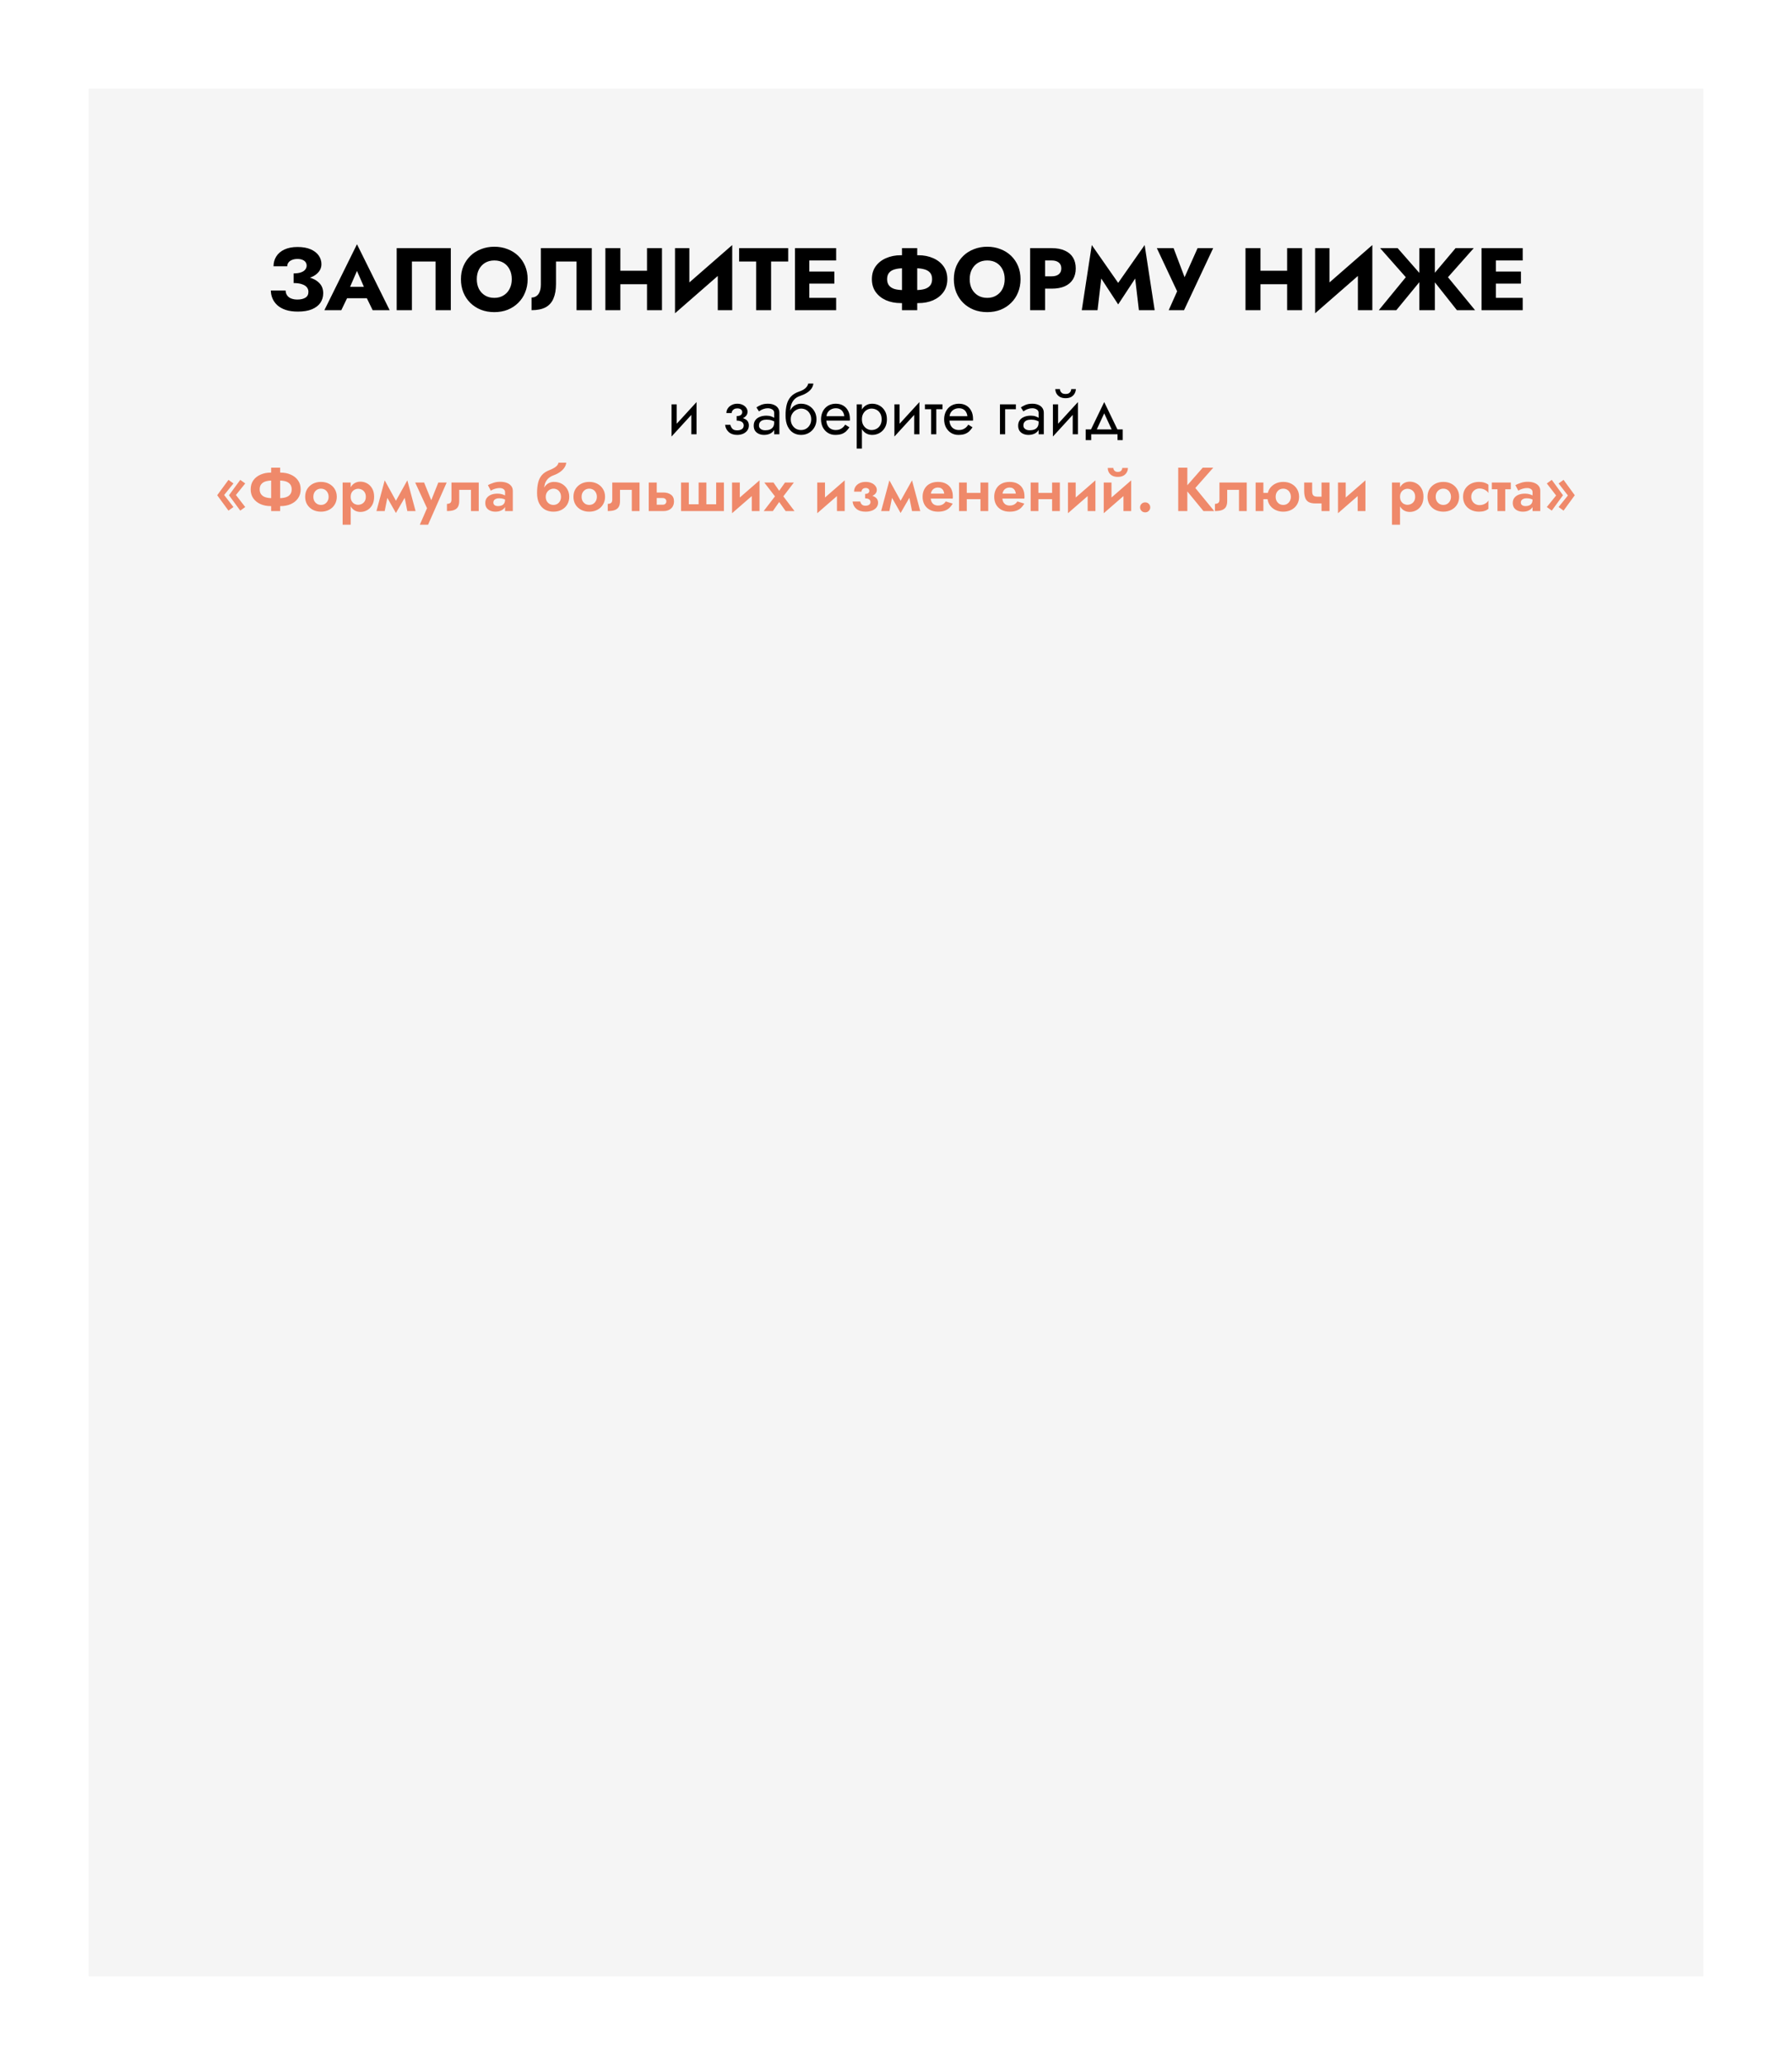 <?xml version="1.0" encoding="UTF-8"?> <svg xmlns="http://www.w3.org/2000/svg" width="607" height="699" viewBox="0 0 607 699" fill="none"> <g filter="url(#filter0_d_32_6)"> <rect x="30" y="30" width="547" height="639" fill="#F5F5F5"></rect> </g> <path d="M99.459 94.83C100.759 94.83 101.979 94.72 103.119 94.5C104.259 94.28 105.259 93.95 106.119 93.51C106.979 93.05 107.649 92.48 108.129 91.8C108.629 91.12 108.879 90.33 108.879 89.43C108.879 88.35 108.569 87.37 107.949 86.49C107.329 85.61 106.419 84.91 105.219 84.39C104.019 83.87 102.539 83.61 100.779 83.61C99.019 83.61 97.529 83.9 96.309 84.48C95.109 85.04 94.199 85.82 93.579 86.82C92.959 87.8 92.649 88.91 92.649 90.15H97.299C97.299 89.65 97.439 89.22 97.719 88.86C97.999 88.48 98.399 88.19 98.919 87.99C99.439 87.77 100.049 87.66 100.749 87.66C101.429 87.66 101.999 87.76 102.459 87.96C102.919 88.14 103.269 88.4 103.509 88.74C103.749 89.08 103.869 89.48 103.869 89.94C103.869 90.44 103.699 90.89 103.359 91.29C103.039 91.69 102.549 92 101.889 92.22C101.249 92.44 100.439 92.55 99.459 92.55V94.83ZM100.899 105.48C102.799 105.48 104.379 105.22 105.639 104.7C106.919 104.16 107.879 103.43 108.519 102.51C109.159 101.57 109.479 100.49 109.479 99.27C109.479 97.85 109.039 96.7 108.159 95.82C107.299 94.92 106.109 94.27 104.589 93.87C103.089 93.45 101.379 93.24 99.459 93.24V95.82C100.619 95.82 101.559 95.95 102.279 96.21C103.019 96.45 103.569 96.79 103.929 97.23C104.289 97.67 104.469 98.19 104.469 98.79C104.469 99.69 104.129 100.35 103.449 100.77C102.769 101.19 101.859 101.4 100.719 101.4C99.979 101.4 99.309 101.29 98.709 101.07C98.109 100.85 97.639 100.51 97.299 100.05C96.959 99.59 96.769 99.02 96.729 98.34H91.749C91.749 99.26 91.929 100.15 92.289 101.01C92.649 101.87 93.199 102.64 93.939 103.32C94.699 104 95.649 104.53 96.789 104.91C97.949 105.29 99.319 105.48 100.899 105.48ZM115.428 100.95H126.528L126.198 97.08H115.788L115.428 100.95ZM120.918 91.71L123.888 98.52L123.708 99.81L126.228 105H131.988L120.918 82.68L109.878 105H115.608L118.218 99.6L117.978 98.49L120.918 91.71ZM147.539 88.53V105H152.699V84H134.369V105H139.529V88.53H147.539ZM161.503 94.5C161.503 93.26 161.743 92.17 162.223 91.23C162.723 90.27 163.413 89.52 164.293 88.98C165.193 88.44 166.243 88.17 167.443 88.17C168.663 88.17 169.713 88.44 170.593 88.98C171.473 89.52 172.153 90.27 172.633 91.23C173.113 92.17 173.353 93.26 173.353 94.5C173.353 95.74 173.103 96.84 172.603 97.8C172.123 98.74 171.433 99.48 170.533 100.02C169.653 100.56 168.623 100.83 167.443 100.83C166.243 100.83 165.193 100.56 164.293 100.02C163.413 99.48 162.723 98.74 162.223 97.8C161.743 96.84 161.503 95.74 161.503 94.5ZM156.133 94.5C156.133 96.12 156.403 97.61 156.943 98.97C157.503 100.33 158.283 101.51 159.283 102.51C160.303 103.51 161.503 104.29 162.883 104.85C164.263 105.39 165.783 105.66 167.443 105.66C169.083 105.66 170.593 105.39 171.973 104.85C173.353 104.29 174.543 103.51 175.543 102.51C176.563 101.51 177.343 100.33 177.883 98.97C178.443 97.61 178.723 96.12 178.723 94.5C178.723 92.88 178.443 91.4 177.883 90.06C177.323 88.72 176.533 87.56 175.513 86.58C174.493 85.6 173.293 84.85 171.913 84.33C170.553 83.79 169.063 83.52 167.443 83.52C165.843 83.52 164.353 83.79 162.973 84.33C161.593 84.85 160.393 85.6 159.373 86.58C158.353 87.56 157.553 88.72 156.973 90.06C156.413 91.4 156.133 92.88 156.133 94.5ZM200.452 84H183.202V96.42C183.202 97.06 183.132 97.65 182.992 98.19C182.852 98.73 182.642 99.19 182.362 99.57C182.102 99.93 181.772 100.21 181.372 100.41C180.992 100.61 180.552 100.71 180.052 100.71V105C181.992 105 183.572 104.68 184.792 104.04C186.012 103.38 186.902 102.39 187.462 101.07C188.042 99.73 188.332 98.08 188.332 96.12V88.53H195.292V105H200.452V84ZM206.468 96.21H222.368V91.65H206.468V96.21ZM219.158 84V105H224.228V84H219.158ZM205.058 84V105H210.128V84H205.058ZM247.872 89.28L248.022 82.95L228.792 99.72L228.642 106.05L247.872 89.28ZM233.502 84H228.642V106.05L233.502 101.07V84ZM248.022 82.95L243.132 88.11V105H248.022V82.95ZM250.36 88.53H256.12V105H261.19V88.53H266.98V84H250.36V88.53ZM272.637 105H283.227V100.83H272.637V105ZM272.637 88.17H283.227V84H272.637V88.17ZM272.637 96H282.627V91.92H272.637V96ZM269.277 84V105H274.137V84H269.277ZM305.527 84V105H310.687V84H305.527ZM315.727 94.5C315.727 95.4 315.497 96.13 315.037 96.69C314.577 97.23 313.927 97.62 313.087 97.86C312.267 98.08 311.297 98.19 310.177 98.19H306.037C304.917 98.19 303.937 98.08 303.097 97.86C302.277 97.62 301.637 97.23 301.177 96.69C300.717 96.13 300.487 95.4 300.487 94.5C300.487 93.58 300.717 92.85 301.177 92.31C301.637 91.77 302.277 91.39 303.097 91.17C303.937 90.93 304.917 90.81 306.037 90.81H310.177C311.297 90.81 312.267 90.93 313.087 91.17C313.927 91.39 314.577 91.77 315.037 92.31C315.497 92.85 315.727 93.58 315.727 94.5ZM320.887 94.5C320.887 92.8 320.457 91.35 319.597 90.15C318.737 88.95 317.567 88.03 316.087 87.39C314.607 86.73 312.947 86.4 311.107 86.4H305.107C303.267 86.4 301.607 86.73 300.127 87.39C298.647 88.03 297.477 88.95 296.617 90.15C295.757 91.35 295.327 92.8 295.327 94.5C295.327 96.18 295.757 97.63 296.617 98.85C297.477 100.05 298.647 100.98 300.127 101.64C301.607 102.28 303.267 102.6 305.107 102.6H311.107C312.947 102.6 314.607 102.28 316.087 101.64C317.567 100.98 318.737 100.05 319.597 98.85C320.457 97.63 320.887 96.18 320.887 94.5ZM328.466 94.5C328.466 93.26 328.706 92.17 329.186 91.23C329.686 90.27 330.376 89.52 331.256 88.98C332.156 88.44 333.206 88.17 334.406 88.17C335.626 88.17 336.676 88.44 337.556 88.98C338.436 89.52 339.116 90.27 339.596 91.23C340.076 92.17 340.316 93.26 340.316 94.5C340.316 95.74 340.066 96.84 339.566 97.8C339.086 98.74 338.396 99.48 337.496 100.02C336.616 100.56 335.586 100.83 334.406 100.83C333.206 100.83 332.156 100.56 331.256 100.02C330.376 99.48 329.686 98.74 329.186 97.8C328.706 96.84 328.466 95.74 328.466 94.5ZM323.096 94.5C323.096 96.12 323.366 97.61 323.906 98.97C324.466 100.33 325.246 101.51 326.246 102.51C327.266 103.51 328.466 104.29 329.846 104.85C331.226 105.39 332.746 105.66 334.406 105.66C336.046 105.66 337.556 105.39 338.936 104.85C340.316 104.29 341.506 103.51 342.506 102.51C343.526 101.51 344.306 100.33 344.846 98.97C345.406 97.61 345.686 96.12 345.686 94.5C345.686 92.88 345.406 91.4 344.846 90.06C344.286 88.72 343.496 87.56 342.476 86.58C341.456 85.6 340.256 84.85 338.876 84.33C337.516 83.79 336.026 83.52 334.406 83.52C332.806 83.52 331.316 83.79 329.936 84.33C328.556 84.85 327.356 85.6 326.336 86.58C325.316 87.56 324.516 88.72 323.936 90.06C323.376 91.4 323.096 92.88 323.096 94.5ZM348.935 84V105H354.005V84H348.935ZM352.115 88.17H356.225C357.245 88.17 358.045 88.4 358.625 88.86C359.205 89.32 359.495 89.99 359.495 90.87C359.495 91.73 359.205 92.39 358.625 92.85C358.045 93.31 357.245 93.54 356.225 93.54H352.115V97.71H356.225C358.005 97.71 359.495 97.44 360.695 96.9C361.915 96.34 362.835 95.55 363.455 94.53C364.075 93.49 364.385 92.27 364.385 90.87C364.385 89.43 364.075 88.2 363.455 87.18C362.835 86.16 361.915 85.38 360.695 84.84C359.495 84.28 358.005 84 356.225 84H352.115V88.17ZM373.026 94.29L378.756 103.05L384.516 94.29L385.776 105H391.116L387.726 82.95L378.756 95.76L369.816 82.95L366.426 105H371.766L373.026 94.29ZM410.935 84H405.655L400.075 96.48L402.265 96.51L397.525 84H391.855L398.725 98.61L395.875 105H401.065L410.935 84ZM423.294 96.21H439.194V91.65H423.294V96.21ZM435.984 84V105H441.054V84H435.984ZM421.884 84V105H426.954V84H421.884ZM464.698 89.28L464.848 82.95L445.618 99.72L445.468 106.05L464.698 89.28ZM450.328 84H445.468V106.05L450.328 101.07V84ZM464.848 82.95L459.958 88.11V105H464.848V82.95ZM473.426 84H467.486L476.186 93.84L467.036 105H472.976L482.096 93.9L473.426 84ZM480.776 84V105H486.026V84H480.776ZM493.046 84L484.706 93.9L493.496 105H499.646L490.466 93.84L499.196 84H493.046ZM505.195 105H515.785V100.83H505.195V105ZM505.195 88.17H515.785V84H505.195V88.17ZM505.195 96H515.185V91.92H505.195V96ZM501.835 84V105H506.695V84H501.835Z" fill="black"></path> <path d="M235.825 138.64L227.465 147.77L227.575 145.24L235.935 136.11L235.825 138.64ZM229.225 136.88V145.35L227.465 147.77V136.88H229.225ZM235.935 136.11V147H234.175V138.53L235.935 136.11ZM249.525 141.94V140.84C250.2 140.84 250.684 140.715 250.977 140.466C251.27 140.202 251.417 139.887 251.417 139.52C251.417 139.124 251.27 138.816 250.977 138.596C250.684 138.361 250.273 138.244 249.745 138.244C249.305 138.244 248.938 138.332 248.645 138.508C248.366 138.669 248.161 138.875 248.029 139.124C247.897 139.359 247.831 139.593 247.831 139.828H246.049C246.049 139.256 246.21 138.728 246.533 138.244C246.856 137.76 247.296 137.379 247.853 137.1C248.41 136.807 249.041 136.66 249.745 136.66C250.405 136.66 250.999 136.785 251.527 137.034C252.055 137.283 252.466 137.613 252.759 138.024C253.067 138.435 253.221 138.889 253.221 139.388C253.221 140.121 252.891 140.73 252.231 141.214C251.586 141.698 250.684 141.94 249.525 141.94ZM249.701 147.22C248.513 147.22 247.56 146.897 246.841 146.252C246.137 145.607 245.726 144.793 245.609 143.81H247.391C247.494 144.294 247.714 144.727 248.051 145.108C248.388 145.489 248.938 145.68 249.701 145.68C250.17 145.68 250.566 145.614 250.889 145.482C251.226 145.35 251.483 145.159 251.659 144.91C251.835 144.661 251.923 144.375 251.923 144.052C251.923 143.7 251.828 143.399 251.637 143.15C251.461 142.901 251.19 142.71 250.823 142.578C250.471 142.446 250.038 142.38 249.525 142.38V141.28C250.786 141.28 251.791 141.5 252.539 141.94C253.287 142.38 253.661 143.077 253.661 144.03C253.661 144.69 253.478 145.262 253.111 145.746C252.759 146.215 252.282 146.582 251.681 146.846C251.08 147.095 250.42 147.22 249.701 147.22ZM257.087 144.03C257.087 144.382 257.182 144.683 257.373 144.932C257.563 145.167 257.82 145.35 258.143 145.482C258.465 145.599 258.825 145.658 259.221 145.658C259.807 145.658 260.328 145.57 260.783 145.394C261.237 145.218 261.589 144.939 261.839 144.558C262.103 144.177 262.235 143.671 262.235 143.04L262.587 144.14C262.587 144.785 262.411 145.343 262.059 145.812C261.721 146.267 261.267 146.619 260.695 146.868C260.123 147.103 259.485 147.22 258.781 147.22C258.15 147.22 257.571 147.103 257.043 146.868C256.515 146.633 256.089 146.289 255.767 145.834C255.459 145.365 255.305 144.785 255.305 144.096C255.305 143.377 255.481 142.769 255.833 142.27C256.185 141.771 256.683 141.39 257.329 141.126C257.974 140.847 258.737 140.708 259.617 140.708C260.262 140.708 260.812 140.796 261.267 140.972C261.736 141.133 262.11 141.324 262.389 141.544C262.667 141.749 262.858 141.918 262.961 142.05V143.084C262.462 142.732 261.956 142.475 261.443 142.314C260.929 142.138 260.35 142.05 259.705 142.05C259.118 142.05 258.627 142.131 258.231 142.292C257.849 142.453 257.563 142.681 257.373 142.974C257.182 143.267 257.087 143.619 257.087 144.03ZM257.087 139.256L256.229 137.914C256.61 137.635 257.123 137.357 257.769 137.078C258.414 136.799 259.191 136.66 260.101 136.66C260.878 136.66 261.553 136.785 262.125 137.034C262.711 137.269 263.166 137.613 263.489 138.068C263.826 138.523 263.995 139.08 263.995 139.74V147H262.235V139.74C262.235 139.227 262.015 138.845 261.575 138.596C261.149 138.332 260.658 138.2 260.101 138.2C259.617 138.2 259.177 138.266 258.781 138.398C258.385 138.515 258.04 138.662 257.747 138.838C257.468 138.999 257.248 139.139 257.087 139.256ZM271.328 138.31V136.66C272.326 136.66 273.213 136.887 273.99 137.342C274.782 137.797 275.406 138.42 275.86 139.212C276.33 140.004 276.564 140.913 276.564 141.94C276.564 142.952 276.33 143.861 275.86 144.668C275.406 145.46 274.782 146.083 273.99 146.538C273.213 146.993 272.326 147.22 271.328 147.22C270.346 147.22 269.458 146.978 268.666 146.494C267.874 145.995 267.244 145.255 266.774 144.272C266.32 143.289 266.092 142.072 266.092 140.62L267.852 141.94C267.852 142.644 268.006 143.267 268.314 143.81C268.622 144.353 269.033 144.785 269.546 145.108C270.074 145.416 270.668 145.57 271.328 145.57C271.988 145.57 272.575 145.416 273.088 145.108C273.616 144.785 274.027 144.353 274.32 143.81C274.628 143.267 274.782 142.644 274.782 141.94C274.782 141.236 274.628 140.613 274.32 140.07C274.027 139.513 273.616 139.08 273.088 138.772C272.575 138.464 271.988 138.31 271.328 138.31ZM267.06 141.94C267.06 141.119 267.163 140.385 267.368 139.74C267.574 139.08 267.867 138.523 268.248 138.068C268.63 137.613 269.077 137.269 269.59 137.034C270.118 136.785 270.698 136.66 271.328 136.66V138.31C270.947 138.31 270.551 138.391 270.14 138.552C269.73 138.713 269.348 138.948 268.996 139.256C268.659 139.564 268.38 139.945 268.16 140.4C267.955 140.84 267.852 141.353 267.852 141.94H267.06ZM266.092 140.62C266.092 139.241 266.224 138.024 266.488 136.968C266.752 135.912 267.214 135.017 267.874 134.284C268.549 133.536 269.473 132.964 270.646 132.568C271.644 132.231 272.384 131.827 272.868 131.358C273.367 130.874 273.668 130.368 273.77 129.84H275.508C275.435 130.485 275.2 131.079 274.804 131.622C274.408 132.15 273.888 132.612 273.242 133.008C272.612 133.404 271.893 133.734 271.086 133.998C270.177 134.291 269.466 134.731 268.952 135.318C268.454 135.905 268.109 136.572 267.918 137.32C267.728 138.053 267.632 138.787 267.632 139.52V141.786L266.092 140.62ZM279.224 142.38V140.884H285.978C285.919 140.356 285.773 139.894 285.538 139.498C285.318 139.087 285.003 138.772 284.592 138.552C284.196 138.317 283.705 138.2 283.118 138.2C282.531 138.2 281.996 138.325 281.512 138.574C281.028 138.823 280.639 139.183 280.346 139.652C280.067 140.107 279.928 140.649 279.928 141.28L279.884 141.94C279.884 142.717 280.016 143.377 280.28 143.92C280.544 144.463 280.918 144.873 281.402 145.152C281.886 145.431 282.458 145.57 283.118 145.57C283.617 145.57 284.057 145.497 284.438 145.35C284.834 145.189 285.186 144.976 285.494 144.712C285.802 144.433 286.066 144.111 286.286 143.744L287.716 144.646C287.379 145.159 287.005 145.614 286.594 146.01C286.183 146.391 285.685 146.692 285.098 146.912C284.511 147.117 283.778 147.22 282.898 147.22C281.989 147.22 281.167 146.993 280.434 146.538C279.715 146.083 279.143 145.46 278.718 144.668C278.307 143.861 278.102 142.952 278.102 141.94C278.102 141.749 278.109 141.566 278.124 141.39C278.139 141.214 278.161 141.038 278.19 140.862C278.337 140.026 278.63 139.293 279.07 138.662C279.51 138.031 280.075 137.54 280.764 137.188C281.468 136.836 282.253 136.66 283.118 136.66C284.071 136.66 284.907 136.873 285.626 137.298C286.345 137.723 286.902 138.325 287.298 139.102C287.694 139.865 287.892 140.781 287.892 141.852C287.892 141.94 287.892 142.028 287.892 142.116C287.892 142.204 287.885 142.292 287.87 142.38H279.224ZM291.954 151.84H290.194V136.88H291.954V151.84ZM300.424 141.94C300.424 143.025 300.197 143.964 299.742 144.756C299.288 145.548 298.679 146.157 297.916 146.582C297.168 147.007 296.332 147.22 295.408 147.22C294.572 147.22 293.832 147.007 293.186 146.582C292.556 146.157 292.057 145.548 291.69 144.756C291.338 143.964 291.162 143.025 291.162 141.94C291.162 140.84 291.338 139.901 291.69 139.124C292.057 138.332 292.556 137.723 293.186 137.298C293.832 136.873 294.572 136.66 295.408 136.66C296.332 136.66 297.168 136.873 297.916 137.298C298.679 137.723 299.288 138.332 299.742 139.124C300.197 139.901 300.424 140.84 300.424 141.94ZM298.642 141.94C298.642 141.163 298.481 140.503 298.158 139.96C297.85 139.417 297.432 139.007 296.904 138.728C296.391 138.449 295.819 138.31 295.188 138.31C294.675 138.31 294.169 138.449 293.67 138.728C293.172 139.007 292.761 139.417 292.438 139.96C292.116 140.503 291.954 141.163 291.954 141.94C291.954 142.717 292.116 143.377 292.438 143.92C292.761 144.463 293.172 144.873 293.67 145.152C294.169 145.431 294.675 145.57 295.188 145.57C295.819 145.57 296.391 145.431 296.904 145.152C297.432 144.873 297.85 144.463 298.158 143.92C298.481 143.377 298.642 142.717 298.642 141.94ZM311.321 138.64L302.961 147.77L303.071 145.24L311.431 136.11L311.321 138.64ZM304.721 136.88V145.35L302.961 147.77V136.88H304.721ZM311.431 136.11V147H309.671V138.53L311.431 136.11ZM313.3 136.88H319.24V138.53H313.3V136.88ZM315.39 137.32H317.15V147H315.39V137.32ZM320.925 142.38V140.884H327.679C327.621 140.356 327.474 139.894 327.239 139.498C327.019 139.087 326.704 138.772 326.293 138.552C325.897 138.317 325.406 138.2 324.819 138.2C324.233 138.2 323.697 138.325 323.213 138.574C322.729 138.823 322.341 139.183 322.047 139.652C321.769 140.107 321.629 140.649 321.629 141.28L321.585 141.94C321.585 142.717 321.717 143.377 321.981 143.92C322.245 144.463 322.619 144.873 323.103 145.152C323.587 145.431 324.159 145.57 324.819 145.57C325.318 145.57 325.758 145.497 326.139 145.35C326.535 145.189 326.887 144.976 327.195 144.712C327.503 144.433 327.767 144.111 327.987 143.744L329.417 144.646C329.08 145.159 328.706 145.614 328.295 146.01C327.885 146.391 327.386 146.692 326.799 146.912C326.213 147.117 325.479 147.22 324.599 147.22C323.69 147.22 322.869 146.993 322.135 146.538C321.417 146.083 320.845 145.46 320.419 144.668C320.009 143.861 319.803 142.952 319.803 141.94C319.803 141.749 319.811 141.566 319.825 141.39C319.84 141.214 319.862 141.038 319.891 140.862C320.038 140.026 320.331 139.293 320.771 138.662C321.211 138.031 321.776 137.54 322.465 137.188C323.169 136.836 323.954 136.66 324.819 136.66C325.773 136.66 326.609 136.873 327.327 137.298C328.046 137.723 328.603 138.325 328.999 139.102C329.395 139.865 329.593 140.781 329.593 141.852C329.593 141.94 329.593 142.028 329.593 142.116C329.593 142.204 329.586 142.292 329.571 142.38H320.925ZM338.711 136.88H344.101V138.53H340.471V147H338.711V136.88ZM346.655 144.03C346.655 144.382 346.75 144.683 346.941 144.932C347.132 145.167 347.388 145.35 347.711 145.482C348.034 145.599 348.393 145.658 348.789 145.658C349.376 145.658 349.896 145.57 350.351 145.394C350.806 145.218 351.158 144.939 351.407 144.558C351.671 144.177 351.803 143.671 351.803 143.04L352.155 144.14C352.155 144.785 351.979 145.343 351.627 145.812C351.29 146.267 350.835 146.619 350.263 146.868C349.691 147.103 349.053 147.22 348.349 147.22C347.718 147.22 347.139 147.103 346.611 146.868C346.083 146.633 345.658 146.289 345.335 145.834C345.027 145.365 344.873 144.785 344.873 144.096C344.873 143.377 345.049 142.769 345.401 142.27C345.753 141.771 346.252 141.39 346.897 141.126C347.542 140.847 348.305 140.708 349.185 140.708C349.83 140.708 350.38 140.796 350.835 140.972C351.304 141.133 351.678 141.324 351.957 141.544C352.236 141.749 352.426 141.918 352.529 142.05V143.084C352.03 142.732 351.524 142.475 351.011 142.314C350.498 142.138 349.918 142.05 349.273 142.05C348.686 142.05 348.195 142.131 347.799 142.292C347.418 142.453 347.132 142.681 346.941 142.974C346.75 143.267 346.655 143.619 346.655 144.03ZM346.655 139.256L345.797 137.914C346.178 137.635 346.692 137.357 347.337 137.078C347.982 136.799 348.76 136.66 349.669 136.66C350.446 136.66 351.121 136.785 351.693 137.034C352.28 137.269 352.734 137.613 353.057 138.068C353.394 138.523 353.563 139.08 353.563 139.74V147H351.803V139.74C351.803 139.227 351.583 138.845 351.143 138.596C350.718 138.332 350.226 138.2 349.669 138.2C349.185 138.2 348.745 138.266 348.349 138.398C347.953 138.515 347.608 138.662 347.315 138.838C347.036 138.999 346.816 139.139 346.655 139.256ZM365.011 138.64L356.651 147.77L356.761 145.24L365.121 136.11L365.011 138.64ZM358.411 136.88V145.35L356.651 147.77V136.88H358.411ZM365.121 136.11V147H363.361V138.53L365.121 136.11ZM357.465 131.71H359.027C359.027 131.901 359.078 132.128 359.181 132.392C359.283 132.641 359.474 132.869 359.753 133.074C360.031 133.265 360.427 133.36 360.941 133.36C361.454 133.36 361.85 133.265 362.129 133.074C362.407 132.869 362.598 132.641 362.701 132.392C362.803 132.128 362.855 131.901 362.855 131.71H364.417C364.417 132.209 364.285 132.7 364.021 133.184C363.771 133.653 363.39 134.042 362.877 134.35C362.363 134.643 361.718 134.79 360.941 134.79C360.178 134.79 359.533 134.643 359.005 134.35C358.491 134.042 358.103 133.653 357.839 133.184C357.589 132.7 357.465 132.209 357.465 131.71ZM374.029 139.916L371.059 146.34H369.079L374.029 136.11L378.979 146.34H376.999L374.029 139.916ZM378.539 147H369.629V148.98H367.759V145.35H380.299V148.98H378.539V147Z" fill="black"></path> <path d="M79.913 167.561L83.064 171.635L81.383 172.853L77.561 167.645L81.383 162.437L83.064 163.655L79.913 167.561ZM75.924 167.561L79.073 171.635L77.394 172.853L73.572 167.645L77.394 162.437L79.073 163.655L75.924 167.561ZM91.847 158.3H94.892V173H91.847V158.3ZM98.798 165.65C98.798 164.936 98.623 164.362 98.273 163.928C97.923 163.48 97.433 163.158 96.803 162.962C96.173 162.766 95.431 162.668 94.577 162.668H92.183C91.329 162.668 90.587 162.766 89.957 162.962C89.327 163.158 88.837 163.48 88.487 163.928C88.137 164.362 87.962 164.936 87.962 165.65C87.962 166.35 88.137 166.924 88.487 167.372C88.837 167.82 89.327 168.142 89.957 168.338C90.587 168.534 91.329 168.632 92.183 168.632H94.577C95.431 168.632 96.173 168.534 96.803 168.338C97.433 168.142 97.923 167.82 98.273 167.372C98.623 166.924 98.798 166.35 98.798 165.65ZM101.843 165.65C101.843 166.826 101.542 167.841 100.94 168.695C100.352 169.535 99.54 170.186 98.504 170.648C97.482 171.096 96.327 171.32 95.039 171.32H91.721C90.433 171.32 89.271 171.096 88.235 170.648C87.213 170.186 86.401 169.535 85.799 168.695C85.211 167.841 84.917 166.826 84.917 165.65C84.917 164.46 85.211 163.445 85.799 162.605C86.401 161.765 87.213 161.121 88.235 160.673C89.271 160.211 90.433 159.98 91.721 159.98H95.039C96.327 159.98 97.482 160.211 98.504 160.673C99.54 161.121 100.352 161.765 100.94 162.605C101.542 163.445 101.843 164.46 101.843 165.65ZM103.37 168.17C103.37 167.162 103.601 166.28 104.063 165.524C104.539 164.768 105.176 164.18 105.974 163.76C106.786 163.34 107.703 163.13 108.725 163.13C109.747 163.13 110.657 163.34 111.455 163.76C112.267 164.18 112.904 164.768 113.366 165.524C113.842 166.28 114.08 167.162 114.08 168.17C114.08 169.164 113.842 170.046 113.366 170.816C112.904 171.572 112.267 172.16 111.455 172.58C110.657 173 109.747 173.21 108.725 173.21C107.703 173.21 106.786 173 105.974 172.58C105.176 172.16 104.539 171.572 104.063 170.816C103.601 170.046 103.37 169.164 103.37 168.17ZM106.142 168.17C106.142 168.716 106.254 169.199 106.478 169.619C106.716 170.025 107.031 170.347 107.423 170.585C107.815 170.809 108.249 170.921 108.725 170.921C109.201 170.921 109.635 170.809 110.027 170.585C110.419 170.347 110.727 170.025 110.951 169.619C111.189 169.199 111.308 168.716 111.308 168.17C111.308 167.624 111.189 167.141 110.951 166.721C110.727 166.301 110.419 165.979 110.027 165.755C109.635 165.531 109.201 165.419 108.725 165.419C108.249 165.419 107.815 165.531 107.423 165.755C107.031 165.979 106.716 166.301 106.478 166.721C106.254 167.141 106.142 167.624 106.142 168.17ZM118.788 177.62H116.058V163.34H118.788V177.62ZM126.726 168.17C126.726 169.262 126.509 170.193 126.075 170.963C125.641 171.733 125.067 172.314 124.353 172.706C123.653 173.098 122.897 173.294 122.085 173.294C121.259 173.294 120.538 173.084 119.922 172.664C119.32 172.244 118.851 171.649 118.515 170.879C118.193 170.109 118.032 169.206 118.032 168.17C118.032 167.12 118.193 166.217 118.515 165.461C118.851 164.691 119.32 164.096 119.922 163.676C120.538 163.256 121.259 163.046 122.085 163.046C122.897 163.046 123.653 163.242 124.353 163.634C125.067 164.026 125.641 164.607 126.075 165.377C126.509 166.133 126.726 167.064 126.726 168.17ZM123.912 168.17C123.912 167.596 123.793 167.106 123.555 166.7C123.317 166.294 122.995 165.986 122.589 165.776C122.197 165.566 121.763 165.461 121.287 165.461C120.881 165.461 120.482 165.566 120.09 165.776C119.712 165.972 119.397 166.273 119.145 166.679C118.907 167.085 118.788 167.582 118.788 168.17C118.788 168.758 118.907 169.255 119.145 169.661C119.397 170.067 119.712 170.375 120.09 170.585C120.482 170.781 120.881 170.879 121.287 170.879C121.763 170.879 122.197 170.774 122.589 170.564C122.995 170.354 123.317 170.046 123.555 169.64C123.793 169.234 123.912 168.744 123.912 168.17ZM137.973 173L136.587 166.049L137.973 162.605L140.766 173H137.973ZM133.479 170.648L137.973 162.605L138.183 166.595L134.109 173.651L133.479 170.648ZM134.109 173.651L130.098 166.595L130.308 162.605L134.739 170.648L134.109 173.651ZM127.515 173L130.308 162.605L131.694 166.049L130.308 173H127.515ZM151.302 163.34L145.002 177.62H142.209L144.645 172.034L140.634 163.34H143.658L146.766 171.026L145.422 170.984L148.467 163.34H151.302ZM162.161 163.34V173H159.536V165.818H155.546V169.64C155.546 170.396 155.413 171.026 155.147 171.53C154.881 172.02 154.44 172.391 153.824 172.643C153.222 172.881 152.41 173 151.388 173V170.564C151.808 170.564 152.165 170.473 152.459 170.291C152.767 170.095 152.921 169.696 152.921 169.094V163.34H162.161ZM167.108 170.123C167.108 170.389 167.178 170.613 167.318 170.795C167.458 170.963 167.647 171.096 167.885 171.194C168.137 171.278 168.41 171.32 168.704 171.32C169.138 171.32 169.537 171.25 169.901 171.11C170.265 170.97 170.552 170.739 170.762 170.417C170.972 170.095 171.077 169.668 171.077 169.136L171.413 170.27C171.413 170.886 171.252 171.418 170.93 171.866C170.608 172.3 170.174 172.636 169.628 172.874C169.096 173.098 168.494 173.21 167.822 173.21C167.164 173.21 166.576 173.098 166.058 172.874C165.54 172.65 165.127 172.321 164.819 171.887C164.525 171.439 164.378 170.893 164.378 170.249C164.378 169.591 164.546 169.031 164.882 168.569C165.232 168.093 165.715 167.729 166.331 167.477C166.961 167.225 167.696 167.099 168.536 167.099C169.054 167.099 169.537 167.162 169.985 167.288C170.433 167.414 170.811 167.561 171.119 167.729C171.427 167.897 171.644 168.058 171.77 168.212V169.535C171.378 169.241 170.972 169.024 170.552 168.884C170.132 168.744 169.635 168.674 169.061 168.674C168.641 168.674 168.284 168.737 167.99 168.863C167.696 168.989 167.472 169.157 167.318 169.367C167.178 169.577 167.108 169.829 167.108 170.123ZM166.247 166.091L165.26 164.222C165.75 163.956 166.352 163.704 167.066 163.466C167.78 163.214 168.571 163.088 169.439 163.088C170.279 163.088 171.014 163.207 171.644 163.445C172.288 163.683 172.792 164.033 173.156 164.495C173.52 164.943 173.702 165.496 173.702 166.154V173H171.077V166.595C171.077 166.161 170.909 165.825 170.573 165.587C170.237 165.335 169.803 165.209 169.271 165.209C168.809 165.209 168.375 165.265 167.969 165.377C167.577 165.475 167.227 165.594 166.919 165.734C166.625 165.874 166.401 165.993 166.247 166.091ZM187.46 165.419L187.628 163.13C188.65 163.13 189.546 163.347 190.316 163.781C191.086 164.215 191.695 164.81 192.143 165.566C192.591 166.322 192.815 167.19 192.815 168.17C192.815 169.136 192.591 170.004 192.143 170.774C191.695 171.53 191.065 172.125 190.253 172.559C189.455 172.993 188.524 173.21 187.46 173.21C186.396 173.21 185.444 172.979 184.604 172.517C183.778 172.041 183.12 171.334 182.63 170.396C182.154 169.458 181.916 168.296 181.916 166.91L184.856 168.17C184.856 168.716 184.968 169.199 185.192 169.619C185.43 170.025 185.745 170.347 186.137 170.585C186.529 170.809 186.97 170.921 187.46 170.921C187.936 170.921 188.37 170.809 188.762 170.585C189.154 170.347 189.462 170.025 189.686 169.619C189.91 169.199 190.022 168.716 190.022 168.17C190.022 167.624 189.91 167.141 189.686 166.721C189.462 166.301 189.154 165.979 188.762 165.755C188.37 165.531 187.936 165.419 187.46 165.419ZM183.659 168.17C183.659 167.386 183.75 166.686 183.932 166.07C184.114 165.44 184.38 164.908 184.73 164.474C185.094 164.04 185.514 163.711 185.99 163.487C186.48 163.249 187.026 163.13 187.628 163.13L187.46 165.419C187.152 165.419 186.844 165.482 186.536 165.608C186.228 165.72 185.948 165.895 185.696 166.133C185.444 166.371 185.241 166.658 185.087 166.994C184.933 167.33 184.856 167.722 184.856 168.17H183.659ZM181.916 166.91C181.916 165.594 182.035 164.432 182.273 163.424C182.511 162.416 182.931 161.555 183.533 160.841C184.149 160.127 185.01 159.56 186.116 159.14C187.068 158.762 187.789 158.377 188.279 157.985C188.783 157.579 189.084 157.124 189.182 156.62H191.807C191.737 157.236 191.513 157.817 191.135 158.363C190.757 158.909 190.26 159.392 189.644 159.812C189.042 160.232 188.356 160.582 187.586 160.862C186.732 161.17 186.06 161.583 185.57 162.101C185.094 162.619 184.758 163.2 184.562 163.844C184.38 164.488 184.289 165.16 184.289 165.86L184.646 168.107L181.916 166.91ZM194.24 168.17C194.24 167.162 194.471 166.28 194.933 165.524C195.409 164.768 196.046 164.18 196.844 163.76C197.656 163.34 198.573 163.13 199.595 163.13C200.617 163.13 201.527 163.34 202.325 163.76C203.137 164.18 203.774 164.768 204.236 165.524C204.712 166.28 204.95 167.162 204.95 168.17C204.95 169.164 204.712 170.046 204.236 170.816C203.774 171.572 203.137 172.16 202.325 172.58C201.527 173 200.617 173.21 199.595 173.21C198.573 173.21 197.656 173 196.844 172.58C196.046 172.16 195.409 171.572 194.933 170.816C194.471 170.046 194.24 169.164 194.24 168.17ZM197.012 168.17C197.012 168.716 197.124 169.199 197.348 169.619C197.586 170.025 197.901 170.347 198.293 170.585C198.685 170.809 199.119 170.921 199.595 170.921C200.071 170.921 200.505 170.809 200.897 170.585C201.289 170.347 201.597 170.025 201.821 169.619C202.059 169.199 202.178 168.716 202.178 168.17C202.178 167.624 202.059 167.141 201.821 166.721C201.597 166.301 201.289 165.979 200.897 165.755C200.505 165.531 200.071 165.419 199.595 165.419C199.119 165.419 198.685 165.531 198.293 165.755C197.901 165.979 197.586 166.301 197.348 166.721C197.124 167.141 197.012 167.624 197.012 168.17ZM216.63 163.34V173H214.005V165.818H210.015V169.64C210.015 170.396 209.882 171.026 209.616 171.53C209.35 172.02 208.909 172.391 208.293 172.643C207.691 172.881 206.879 173 205.857 173V170.564C206.277 170.564 206.634 170.473 206.928 170.291C207.236 170.095 207.39 169.696 207.39 169.094V163.34H216.63ZM219.749 163.34H222.458V173H219.749V163.34ZM221.765 168.59V166.721H224.768C225.762 166.721 226.595 166.966 227.267 167.456C227.953 167.932 228.296 168.688 228.296 169.724C228.296 170.41 228.142 171.005 227.834 171.509C227.526 171.999 227.106 172.37 226.574 172.622C226.042 172.874 225.44 173 224.768 173H221.765V170.858H224.369C224.663 170.858 224.908 170.816 225.104 170.732C225.3 170.634 225.447 170.501 225.545 170.333C225.657 170.165 225.713 169.962 225.713 169.724C225.713 169.374 225.601 169.101 225.377 168.905C225.153 168.695 224.817 168.59 224.369 168.59H221.765ZM239.266 170.711H242.584V163.34H245.209V173H230.698V163.34H233.323V170.711H236.641V163.34H239.266V170.711ZM257.165 165.734L247.967 173.735L248.072 170.606L257.27 162.605L257.165 165.734ZM250.592 163.34V170.984L247.967 173.735V163.34H250.592ZM257.27 162.605V173H254.645V165.356L257.27 162.605ZM265.904 163.34H268.907L265.337 168.023L269.117 173H266.114L263.93 169.934L261.788 173H258.68L262.502 168.023L258.89 163.34H261.998L263.93 166.133L265.904 163.34ZM286.02 165.734L276.822 173.735L276.927 170.606L286.125 162.605L286.02 165.734ZM279.447 163.34V170.984L276.822 173.735V163.34H279.447ZM286.125 162.605V173H283.5V165.356L286.125 162.605ZM293.037 168.17V167.183C293.541 167.183 293.905 167.085 294.129 166.889C294.353 166.693 294.465 166.455 294.465 166.175C294.465 165.867 294.353 165.629 294.129 165.461C293.905 165.279 293.611 165.188 293.247 165.188C292.939 165.188 292.68 165.244 292.47 165.356C292.26 165.468 292.099 165.622 291.987 165.818C291.875 166 291.819 166.203 291.819 166.427H289.299C289.299 165.783 289.46 165.216 289.782 164.726C290.118 164.222 290.58 163.83 291.168 163.55C291.756 163.27 292.442 163.13 293.226 163.13C293.954 163.13 294.598 163.249 295.158 163.487C295.732 163.725 296.18 164.054 296.502 164.474C296.838 164.88 297.006 165.342 297.006 165.86C297.006 166.56 296.67 167.134 295.998 167.582C295.34 168.016 294.353 168.212 293.037 168.17ZM293.184 173.21C291.882 173.21 290.853 172.895 290.097 172.265C289.341 171.635 288.907 170.802 288.795 169.766H291.399C291.497 170.2 291.686 170.55 291.966 170.816C292.26 171.068 292.659 171.194 293.163 171.194C293.513 171.194 293.814 171.145 294.066 171.047C294.318 170.949 294.514 170.809 294.654 170.627C294.794 170.431 294.864 170.207 294.864 169.955C294.864 169.689 294.794 169.465 294.654 169.283C294.514 169.087 294.304 168.94 294.024 168.842C293.758 168.744 293.429 168.695 293.037 168.695V167.54C294.409 167.498 295.48 167.708 296.25 168.17C297.034 168.632 297.426 169.297 297.426 170.165C297.426 170.795 297.237 171.341 296.859 171.803C296.495 172.251 295.991 172.601 295.347 172.853C294.703 173.091 293.982 173.21 293.184 173.21ZM308.926 173L307.54 166.049L308.926 162.605L311.719 173H308.926ZM304.432 170.648L308.926 162.605L309.136 166.595L305.062 173.651L304.432 170.648ZM305.062 173.651L301.051 166.595L301.261 162.605L305.692 170.648L305.062 173.651ZM298.468 173L301.261 162.605L302.647 166.049L301.261 173H298.468ZM314.063 168.779V167.099H319.838C319.782 166.679 319.67 166.315 319.502 166.007C319.334 165.699 319.103 165.461 318.809 165.293C318.515 165.125 318.144 165.041 317.696 165.041C317.234 165.041 316.821 165.146 316.457 165.356C316.093 165.552 315.806 165.846 315.596 166.238C315.386 166.63 315.281 167.092 315.281 167.624L315.239 168.17C315.239 168.856 315.344 169.423 315.554 169.871C315.778 170.305 316.079 170.627 316.457 170.837C316.835 171.033 317.262 171.131 317.738 171.131C318.158 171.131 318.529 171.075 318.851 170.963C319.173 170.851 319.46 170.69 319.712 170.48C319.964 170.27 320.174 170.025 320.342 169.745L322.715 170.48C322.393 171.026 322.015 171.509 321.581 171.929C321.147 172.335 320.615 172.65 319.985 172.874C319.369 173.098 318.613 173.21 317.717 173.21C316.639 173.21 315.708 172.993 314.924 172.559C314.14 172.125 313.538 171.53 313.118 170.774C312.712 170.004 312.509 169.136 312.509 168.17C312.509 167.988 312.516 167.813 312.53 167.645C312.544 167.477 312.565 167.309 312.593 167.141C312.733 166.343 313.02 165.643 313.454 165.041C313.888 164.439 314.469 163.97 315.197 163.634C315.925 163.298 316.772 163.13 317.738 163.13C318.802 163.13 319.705 163.333 320.447 163.739C321.203 164.131 321.777 164.691 322.169 165.419C322.561 166.147 322.757 167.022 322.757 168.044C322.757 168.128 322.757 168.233 322.757 168.359C322.757 168.485 322.743 168.625 322.715 168.779H314.063ZM325.836 168.968V166.847H333.438V168.968H325.836ZM332.115 163.34H334.74V173H332.115V163.34ZM324.849 163.34H327.474V173H324.849V163.34ZM338.324 168.779V167.099H344.099C344.043 166.679 343.931 166.315 343.763 166.007C343.595 165.699 343.364 165.461 343.07 165.293C342.776 165.125 342.405 165.041 341.957 165.041C341.495 165.041 341.082 165.146 340.718 165.356C340.354 165.552 340.067 165.846 339.857 166.238C339.647 166.63 339.542 167.092 339.542 167.624L339.5 168.17C339.5 168.856 339.605 169.423 339.815 169.871C340.039 170.305 340.34 170.627 340.718 170.837C341.096 171.033 341.523 171.131 341.999 171.131C342.419 171.131 342.79 171.075 343.112 170.963C343.434 170.851 343.721 170.69 343.973 170.48C344.225 170.27 344.435 170.025 344.603 169.745L346.976 170.48C346.654 171.026 346.276 171.509 345.842 171.929C345.408 172.335 344.876 172.65 344.246 172.874C343.63 173.098 342.874 173.21 341.978 173.21C340.9 173.21 339.969 172.993 339.185 172.559C338.401 172.125 337.799 171.53 337.379 170.774C336.973 170.004 336.77 169.136 336.77 168.17C336.77 167.988 336.777 167.813 336.791 167.645C336.805 167.477 336.826 167.309 336.854 167.141C336.994 166.343 337.281 165.643 337.715 165.041C338.149 164.439 338.73 163.97 339.458 163.634C340.186 163.298 341.033 163.13 341.999 163.13C343.063 163.13 343.966 163.333 344.708 163.739C345.464 164.131 346.038 164.691 346.43 165.419C346.822 166.147 347.018 167.022 347.018 168.044C347.018 168.128 347.018 168.233 347.018 168.359C347.018 168.485 347.004 168.625 346.976 168.779H338.324ZM350.097 168.968V166.847H357.699V168.968H350.097ZM356.376 163.34H359.001V173H356.376V163.34ZM349.11 163.34H351.735V173H349.11V163.34ZM370.942 165.734L361.744 173.735L361.849 170.606L371.047 162.605L370.942 165.734ZM364.369 163.34V170.984L361.744 173.735V163.34H364.369ZM371.047 162.605V173H368.422V165.356L371.047 162.605ZM383.063 165.734L373.865 173.735L373.97 170.606L383.168 162.605L383.063 165.734ZM376.49 163.34V170.984L373.865 173.735V163.34H376.49ZM383.168 162.605V173H380.543V165.356L383.168 162.605ZM375.23 158.405H377.12C377.12 158.629 377.176 158.846 377.288 159.056C377.4 159.252 377.568 159.42 377.792 159.56C378.016 159.686 378.296 159.749 378.632 159.749C378.982 159.749 379.269 159.686 379.493 159.56C379.717 159.42 379.878 159.252 379.976 159.056C380.088 158.846 380.144 158.629 380.144 158.405H382.055C382.055 158.937 381.922 159.441 381.656 159.917C381.39 160.379 381.005 160.75 380.501 161.03C379.997 161.296 379.374 161.429 378.632 161.429C377.904 161.429 377.281 161.296 376.763 161.03C376.259 160.75 375.874 160.379 375.608 159.917C375.356 159.441 375.23 158.937 375.23 158.405ZM386.174 171.761C386.174 171.285 386.335 170.886 386.657 170.564C386.993 170.228 387.406 170.06 387.896 170.06C388.4 170.06 388.813 170.228 389.135 170.564C389.457 170.886 389.618 171.285 389.618 171.761C389.618 172.209 389.457 172.601 389.135 172.937C388.813 173.273 388.4 173.441 387.896 173.441C387.406 173.441 386.993 173.273 386.657 172.937C386.335 172.601 386.174 172.209 386.174 171.761ZM399.094 158.3H402.181V173H399.094V158.3ZM407.41 158.3H410.98L404.89 165.188L411.295 173H407.641L401.299 165.272L407.41 158.3ZM422.303 163.34V173H419.678V165.818H415.688V169.64C415.688 170.396 415.555 171.026 415.289 171.53C415.023 172.02 414.582 172.391 413.966 172.643C413.364 172.881 412.552 173 411.53 173V170.564C411.95 170.564 412.307 170.473 412.601 170.291C412.909 170.095 413.063 169.696 413.063 169.094V163.34H422.303ZM426.304 168.968V166.847H431.323V168.968H426.304ZM425.317 163.34H427.942V173H425.317V163.34ZM429.307 168.17C429.307 167.162 429.538 166.28 430 165.524C430.476 164.768 431.12 164.18 431.932 163.76C432.744 163.34 433.654 163.13 434.662 163.13C435.698 163.13 436.615 163.34 437.413 163.76C438.225 164.18 438.862 164.768 439.324 165.524C439.8 166.28 440.038 167.162 440.038 168.17C440.038 169.164 439.8 170.046 439.324 170.816C438.862 171.572 438.225 172.16 437.413 172.58C436.615 173 435.698 173.21 434.662 173.21C433.654 173.21 432.744 173 431.932 172.58C431.12 172.16 430.476 171.572 430 170.816C429.538 170.046 429.307 169.164 429.307 168.17ZM432.1 168.17C432.1 168.716 432.212 169.199 432.436 169.619C432.674 170.025 432.982 170.347 433.36 170.585C433.752 170.809 434.186 170.921 434.662 170.921C435.152 170.921 435.586 170.809 435.964 170.585C436.356 170.347 436.664 170.025 436.888 169.619C437.126 169.199 437.245 168.716 437.245 168.17C437.245 167.624 437.126 167.141 436.888 166.721C436.664 166.301 436.356 165.979 435.964 165.755C435.586 165.531 435.152 165.419 434.662 165.419C434.186 165.419 433.752 165.531 433.36 165.755C432.982 165.979 432.674 166.301 432.436 166.721C432.212 167.141 432.1 167.624 432.1 168.17ZM445.538 170.417L446.168 168.128H448.835V170.417H445.538ZM447.638 163.34H450.347V173H447.638V163.34ZM444.467 163.34V166.301C444.467 166.735 444.523 167.085 444.635 167.351C444.747 167.617 444.929 167.813 445.181 167.939C445.433 168.065 445.762 168.128 446.168 168.128L445.538 170.417C444.572 170.417 443.809 170.256 443.249 169.934C442.703 169.612 442.318 169.129 442.094 168.485C441.87 167.841 441.758 167.05 441.758 166.112V163.34H444.467ZM462.407 165.734L453.209 173.735L453.314 170.606L462.512 162.605L462.407 165.734ZM455.834 163.34V170.984L453.209 173.735V163.34H455.834ZM462.512 162.605V173H459.887V165.356L462.512 162.605ZM474.229 177.62H471.499V163.34H474.229V177.62ZM482.167 168.17C482.167 169.262 481.95 170.193 481.516 170.963C481.082 171.733 480.508 172.314 479.794 172.706C479.094 173.098 478.338 173.294 477.526 173.294C476.7 173.294 475.979 173.084 475.363 172.664C474.761 172.244 474.292 171.649 473.956 170.879C473.634 170.109 473.473 169.206 473.473 168.17C473.473 167.12 473.634 166.217 473.956 165.461C474.292 164.691 474.761 164.096 475.363 163.676C475.979 163.256 476.7 163.046 477.526 163.046C478.338 163.046 479.094 163.242 479.794 163.634C480.508 164.026 481.082 164.607 481.516 165.377C481.95 166.133 482.167 167.064 482.167 168.17ZM479.353 168.17C479.353 167.596 479.234 167.106 478.996 166.7C478.758 166.294 478.436 165.986 478.03 165.776C477.638 165.566 477.204 165.461 476.728 165.461C476.322 165.461 475.923 165.566 475.531 165.776C475.153 165.972 474.838 166.273 474.586 166.679C474.348 167.085 474.229 167.582 474.229 168.17C474.229 168.758 474.348 169.255 474.586 169.661C474.838 170.067 475.153 170.375 475.531 170.585C475.923 170.781 476.322 170.879 476.728 170.879C477.204 170.879 477.638 170.774 478.03 170.564C478.436 170.354 478.758 170.046 478.996 169.64C479.234 169.234 479.353 168.744 479.353 168.17ZM483.544 168.17C483.544 167.162 483.775 166.28 484.237 165.524C484.713 164.768 485.35 164.18 486.148 163.76C486.96 163.34 487.877 163.13 488.899 163.13C489.921 163.13 490.831 163.34 491.629 163.76C492.441 164.18 493.078 164.768 493.54 165.524C494.016 166.28 494.254 167.162 494.254 168.17C494.254 169.164 494.016 170.046 493.54 170.816C493.078 171.572 492.441 172.16 491.629 172.58C490.831 173 489.921 173.21 488.899 173.21C487.877 173.21 486.96 173 486.148 172.58C485.35 172.16 484.713 171.572 484.237 170.816C483.775 170.046 483.544 169.164 483.544 168.17ZM486.316 168.17C486.316 168.716 486.428 169.199 486.652 169.619C486.89 170.025 487.205 170.347 487.597 170.585C487.989 170.809 488.423 170.921 488.899 170.921C489.375 170.921 489.809 170.809 490.201 170.585C490.593 170.347 490.901 170.025 491.125 169.619C491.363 169.199 491.482 168.716 491.482 168.17C491.482 167.624 491.363 167.141 491.125 166.721C490.901 166.301 490.593 165.979 490.201 165.755C489.809 165.531 489.375 165.419 488.899 165.419C488.423 165.419 487.989 165.531 487.597 165.755C487.205 165.979 486.89 166.301 486.652 166.721C486.428 167.141 486.316 167.624 486.316 168.17ZM498.353 168.17C498.353 168.73 498.479 169.22 498.731 169.64C498.983 170.06 499.319 170.389 499.739 170.627C500.173 170.865 500.649 170.984 501.167 170.984C501.587 170.984 501.993 170.921 502.385 170.795C502.777 170.655 503.127 170.473 503.435 170.249C503.757 170.011 504.002 169.738 504.17 169.43V172.223C503.834 172.531 503.393 172.776 502.847 172.958C502.315 173.126 501.692 173.21 500.978 173.21C499.956 173.21 499.032 173 498.206 172.58C497.394 172.16 496.75 171.572 496.274 170.816C495.812 170.046 495.581 169.164 495.581 168.17C495.581 167.162 495.812 166.28 496.274 165.524C496.75 164.768 497.394 164.18 498.206 163.76C499.032 163.34 499.956 163.13 500.978 163.13C501.692 163.13 502.315 163.221 502.847 163.403C503.393 163.571 503.834 163.802 504.17 164.096V166.889C504.002 166.581 503.75 166.315 503.414 166.091C503.092 165.853 502.735 165.671 502.343 165.545C501.951 165.419 501.559 165.356 501.167 165.356C500.649 165.356 500.173 165.482 499.739 165.734C499.319 165.972 498.983 166.301 498.731 166.721C498.479 167.141 498.353 167.624 498.353 168.17ZM505.33 163.34H511.756V165.629H505.33V163.34ZM507.241 163.76H509.866V173H507.241V163.76ZM515.146 170.123C515.146 170.389 515.216 170.613 515.356 170.795C515.496 170.963 515.685 171.096 515.923 171.194C516.175 171.278 516.448 171.32 516.742 171.32C517.176 171.32 517.575 171.25 517.939 171.11C518.303 170.97 518.59 170.739 518.8 170.417C519.01 170.095 519.115 169.668 519.115 169.136L519.451 170.27C519.451 170.886 519.29 171.418 518.968 171.866C518.646 172.3 518.212 172.636 517.666 172.874C517.134 173.098 516.532 173.21 515.86 173.21C515.202 173.21 514.614 173.098 514.096 172.874C513.578 172.65 513.165 172.321 512.857 171.887C512.563 171.439 512.416 170.893 512.416 170.249C512.416 169.591 512.584 169.031 512.92 168.569C513.27 168.093 513.753 167.729 514.369 167.477C514.999 167.225 515.734 167.099 516.574 167.099C517.092 167.099 517.575 167.162 518.023 167.288C518.471 167.414 518.849 167.561 519.157 167.729C519.465 167.897 519.682 168.058 519.808 168.212V169.535C519.416 169.241 519.01 169.024 518.59 168.884C518.17 168.744 517.673 168.674 517.099 168.674C516.679 168.674 516.322 168.737 516.028 168.863C515.734 168.989 515.51 169.157 515.356 169.367C515.216 169.577 515.146 169.829 515.146 170.123ZM514.285 166.091L513.298 164.222C513.788 163.956 514.39 163.704 515.104 163.466C515.818 163.214 516.609 163.088 517.477 163.088C518.317 163.088 519.052 163.207 519.682 163.445C520.326 163.683 520.83 164.033 521.194 164.495C521.558 164.943 521.74 165.496 521.74 166.154V173H519.115V166.595C519.115 166.161 518.947 165.825 518.611 165.587C518.275 165.335 517.841 165.209 517.309 165.209C516.847 165.209 516.413 165.265 516.007 165.377C515.615 165.475 515.265 165.594 514.957 165.734C514.663 165.874 514.439 165.993 514.285 166.091ZM527.102 167.729L523.952 163.655L525.632 162.437L529.433 167.645L525.632 172.853L523.952 171.635L527.102 167.729ZM531.092 167.729L527.942 163.655L529.622 162.437L533.423 167.645L529.622 172.853L527.942 171.635L531.092 167.729Z" fill="#EF896A"></path> <defs> <filter id="filter0_d_32_6" x="0" y="0" width="607" height="699" filterUnits="userSpaceOnUse" color-interpolation-filters="sRGB"> <feFlood flood-opacity="0" result="BackgroundImageFix"></feFlood> <feColorMatrix in="SourceAlpha" type="matrix" values="0 0 0 0 0 0 0 0 0 0 0 0 0 0 0 0 0 0 127 0" result="hardAlpha"></feColorMatrix> <feOffset></feOffset> <feGaussianBlur stdDeviation="15"></feGaussianBlur> <feComposite in2="hardAlpha" operator="out"></feComposite> <feColorMatrix type="matrix" values="0 0 0 0 0.102 0 0 0 0 0.102 0 0 0 0 0.292 0 0 0 0.29 0"></feColorMatrix> <feBlend mode="normal" in2="BackgroundImageFix" result="effect1_dropShadow_32_6"></feBlend> <feBlend mode="normal" in="SourceGraphic" in2="effect1_dropShadow_32_6" result="shape"></feBlend> </filter> </defs> </svg> 